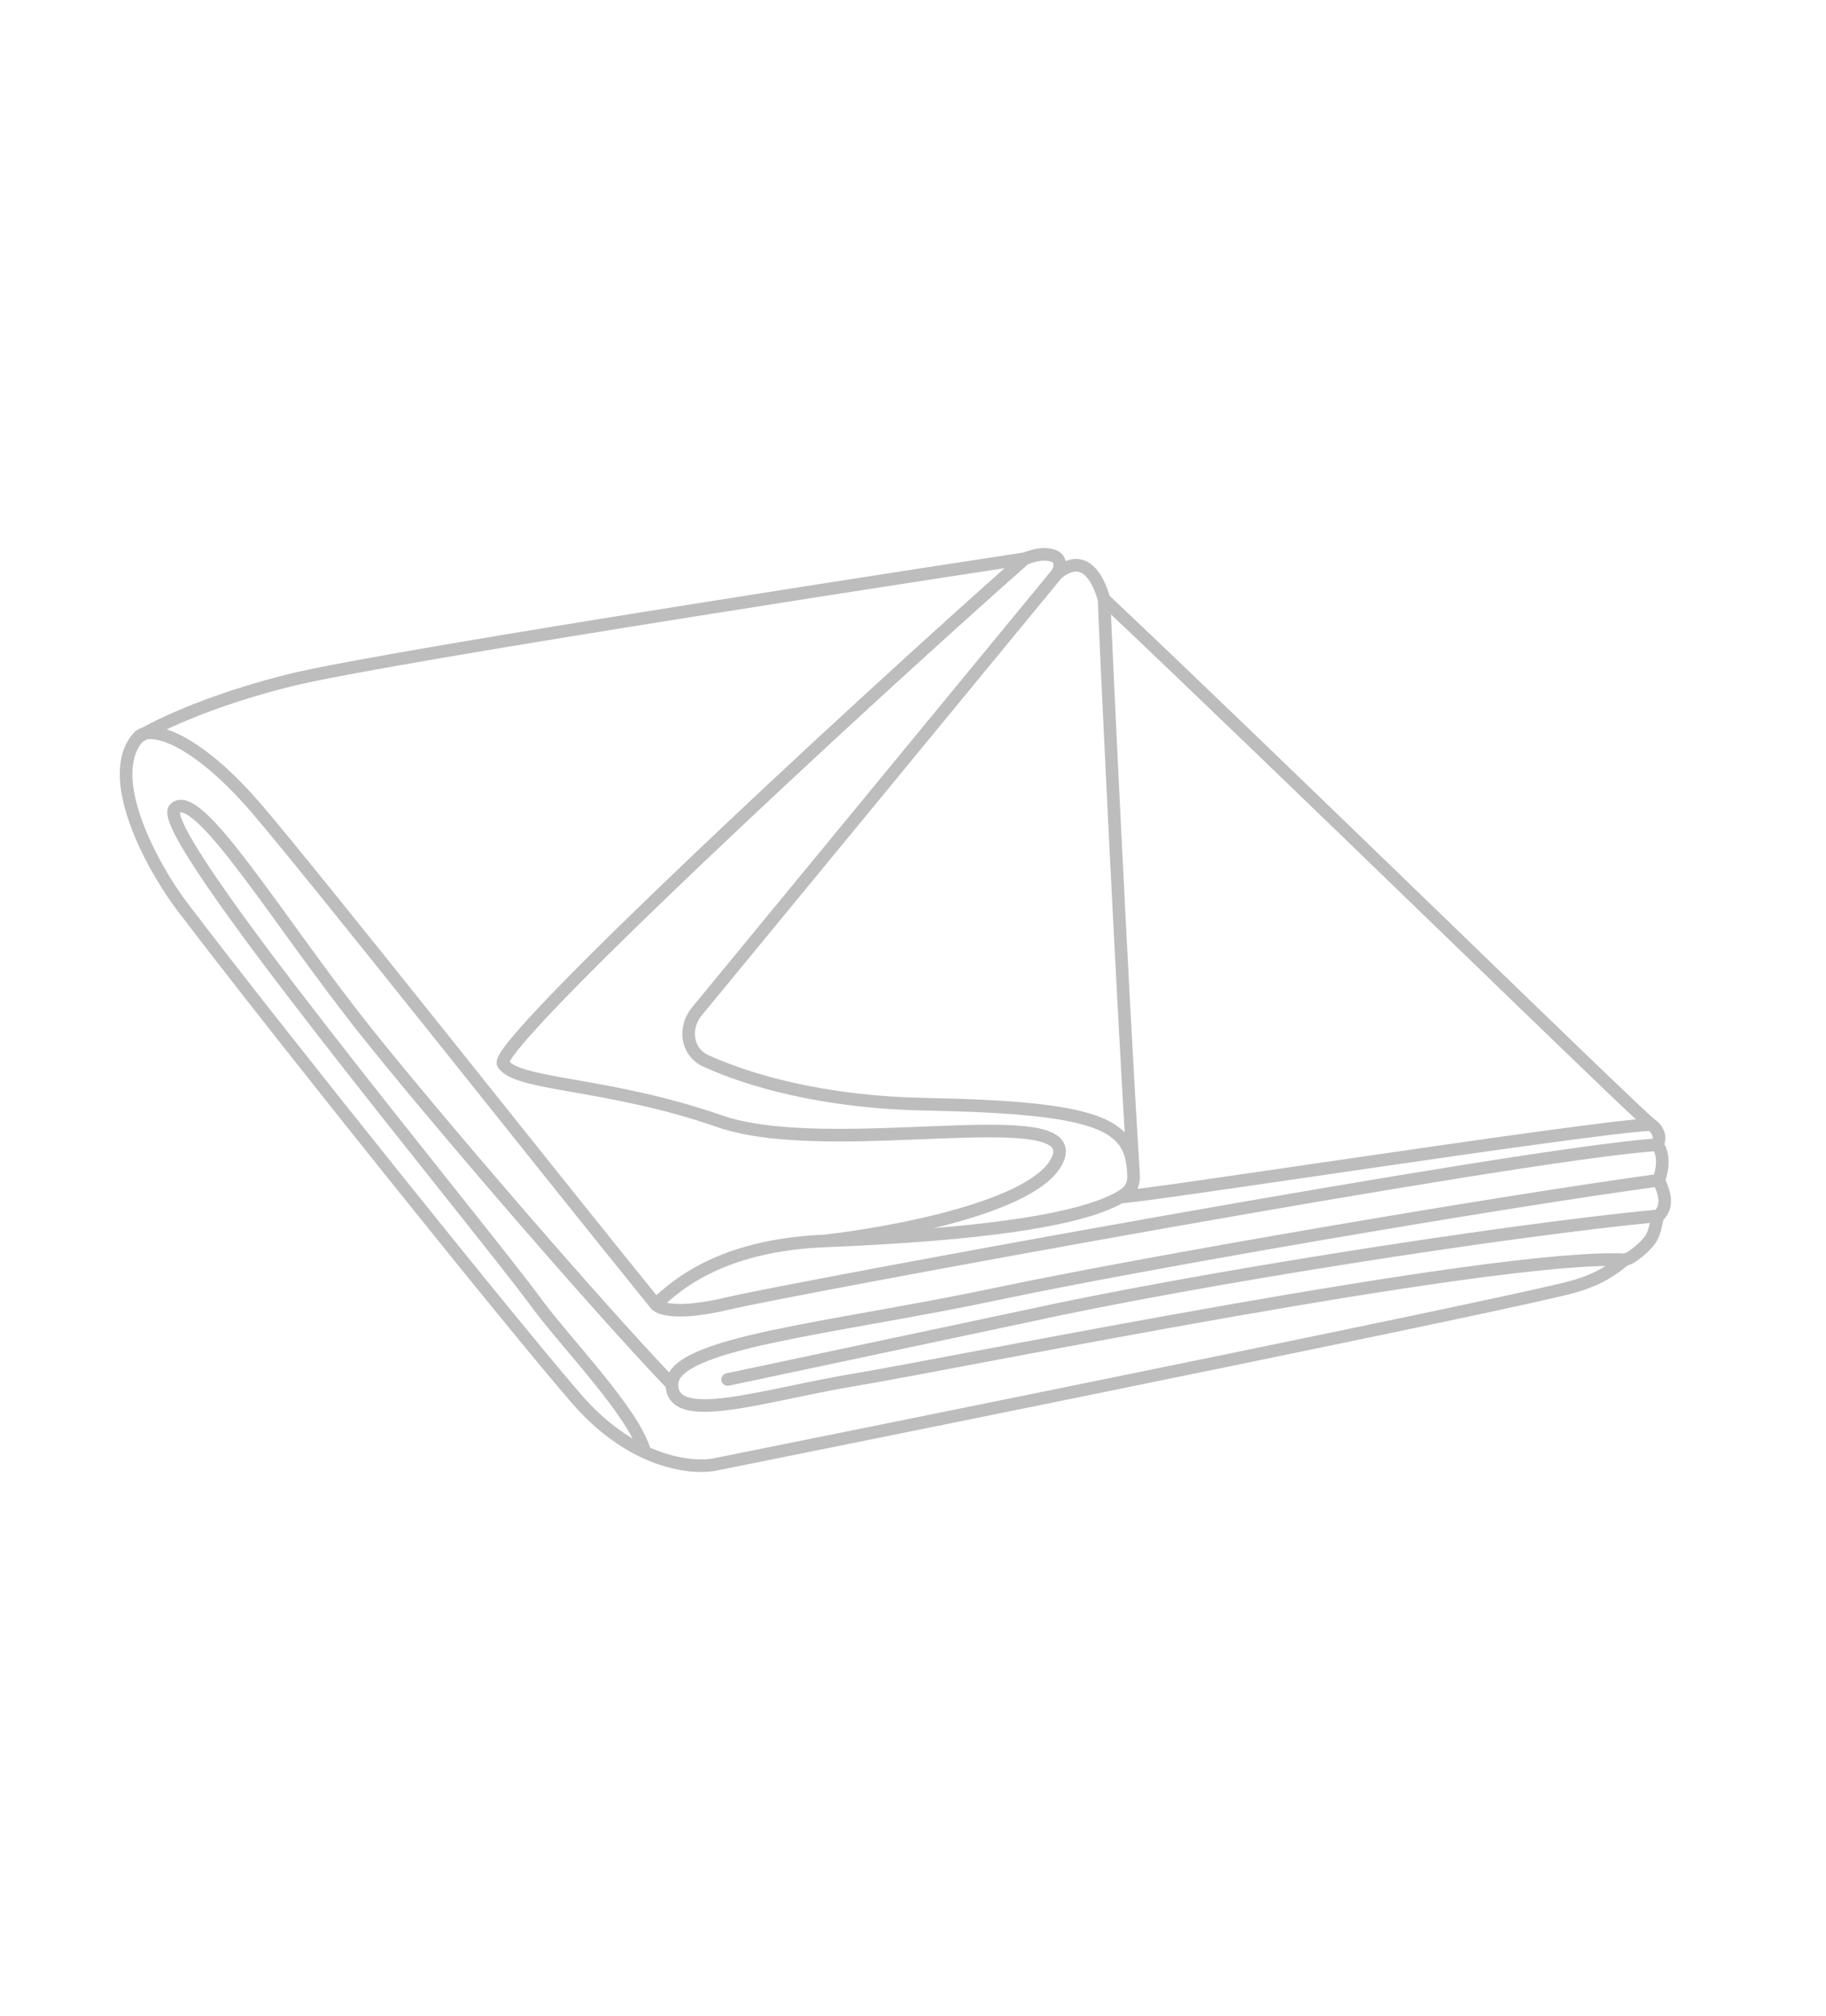 <svg width="145" height="160" viewBox="0 0 145 160" fill="none" xmlns="http://www.w3.org/2000/svg">
<g id="Frame 12">
<rect width="145" height="160" fill="white"/>
<path id="Vector 90" d="M81.375 44.348C81.375 44.348 31 52 23 54C15 56 11 58.5 11 58.5M81.375 44.348C82.448 43.946 82.984 43.946 83.52 44.08C84.392 44.298 84.19 45.153 83.922 45.555M81.375 44.348C67.21 56.86 39.093 83.037 39.951 84.431C41.024 86.174 48.263 85.906 57.111 88.989C65.959 92.073 86.011 87.257 84 92C82.391 95.794 70.817 97.891 65.5 98.5M83.922 45.555C84.861 44.751 86.603 43.946 87.676 47.566M83.922 45.555L55.338 80.282C54.257 81.596 54.515 83.512 56.064 84.216C59.442 85.752 65.319 87.492 73.466 87.649C87.408 87.917 89.774 89.257 90 93M87.676 47.566C101.931 61.016 130.031 88.516 131.11 89.257M87.676 47.566C87.676 48.424 89.061 77.986 90 93M131.11 89.257C131.579 89.579 131.981 90.25 131.582 90.866M131.11 89.257C126 89.5 89.67 95.176 89 95M131.712 96.5C132.449 95.749 132.249 94.808 131.712 93.681M131.712 96.5C131.495 96.721 131.533 97.796 130.955 98.512C130.57 98.988 130.092 99.408 129.583 99.748C129.437 99.845 129.25 99.932 129 100M131.712 96.5C119.551 97.667 95.011 101.5 81.375 104.5L57.781 109.5M11 58.5C8.174 61.601 12.061 68.796 14.5 72C22.767 82.859 41.346 105.961 45.85 111.109C47.659 113.177 49.515 114.477 51.206 115.265M11 58.5C11.896 57.517 15.5 58.5 20.379 64.189C25.155 69.758 43.347 92.788 52.017 103.468M52.017 103.468C52.24 103.87 53.706 104.433 57.781 103.468C62.875 102.261 121.061 91.537 131.582 90.866M52.017 103.468C52.553 103.468 55.587 98.904 65.5 98.5M131.582 90.866C132.115 91.456 132.115 92.663 131.712 93.681M131.712 93.681C118.91 95.424 90.665 100.272 79.364 102.663C65.959 105.5 53.357 106.551 53.357 109.902M53.357 109.902C53.357 113.254 60.665 110.707 68 109.5C75.295 108.3 118.5 99.5 129 100M53.357 109.902C47.146 103.423 34.161 88.292 28.959 81.75C22 73 15.689 62.377 13.875 64.189C12.061 66 37.5 96.5 42.633 103.468C45 106.681 50.396 112.181 51.206 115.265M129 100C128.153 100.702 127.036 101.537 124.944 102.127C120.761 103.307 77.89 112.003 56.977 116.203C55.88 116.47 53.725 116.437 51.206 115.265M65.5 98.5C74.041 98.152 85.022 97.343 89 95M90 93C90.041 93.682 90.086 94.36 89 95" stroke="#BDBDBD" stroke-linecap="round"/>
</g>
</svg>
